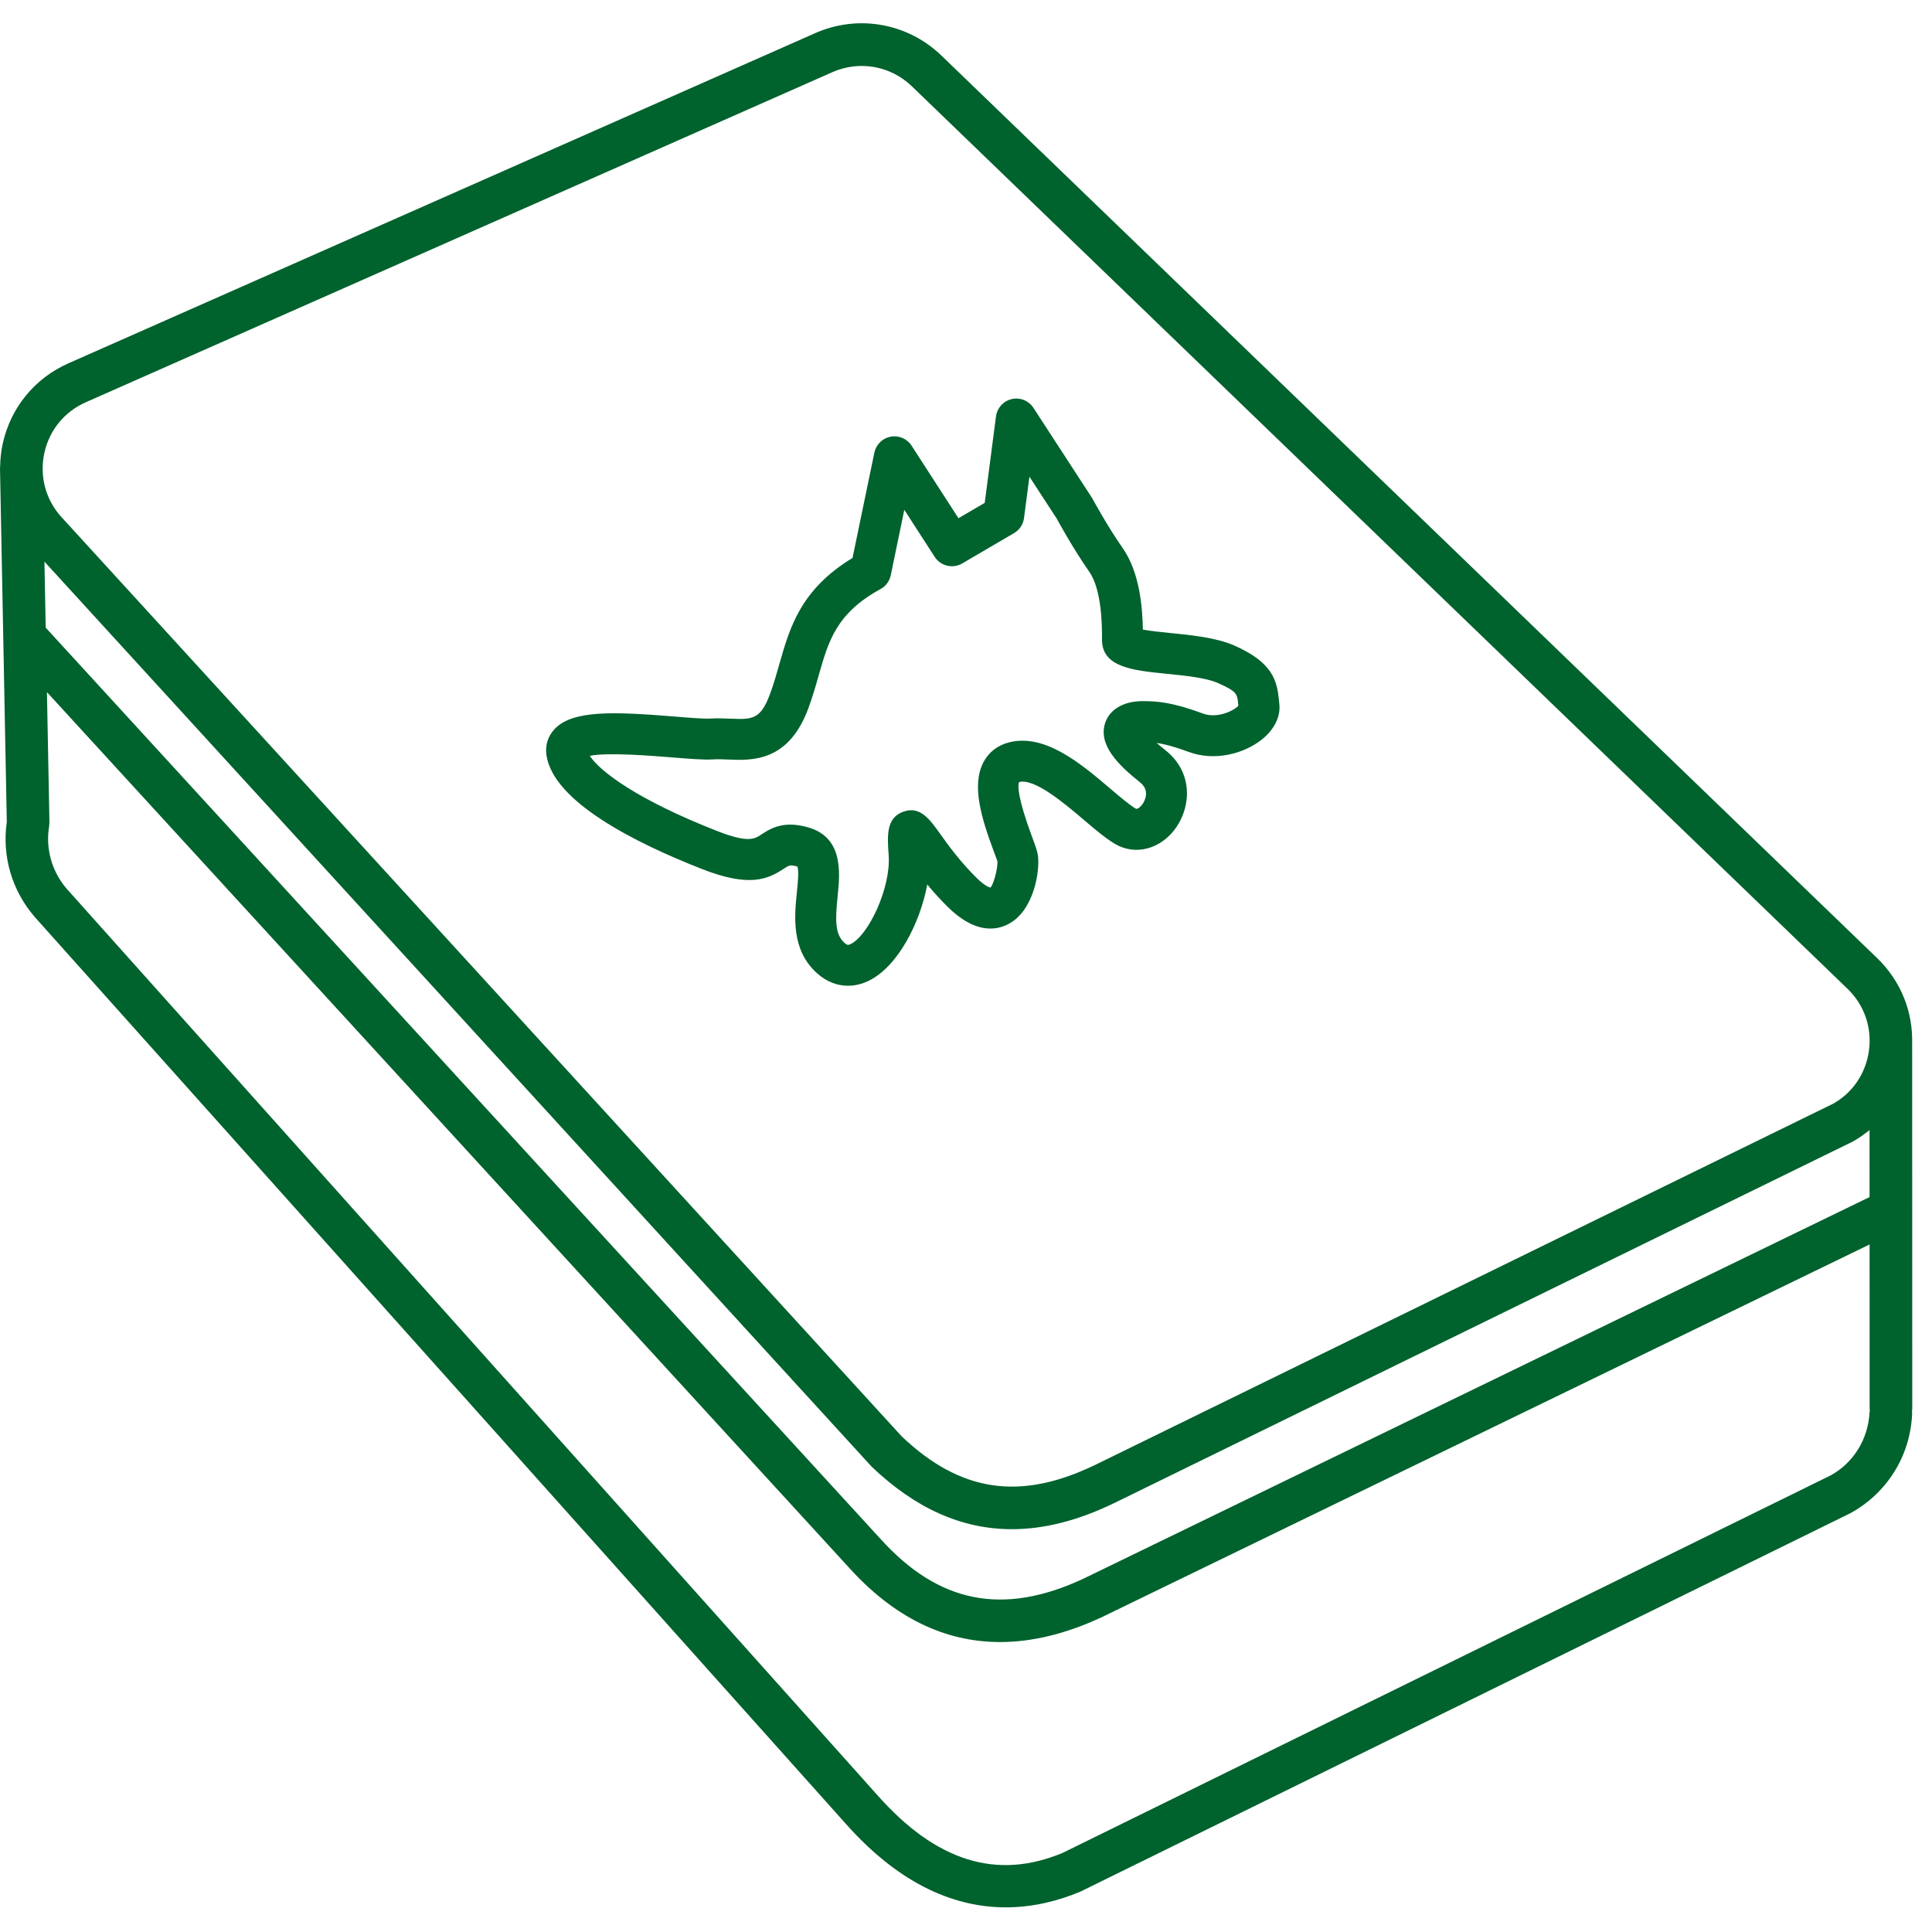 <svg width="75" height="75" viewBox="0 0 75 75" fill="none" xmlns="http://www.w3.org/2000/svg">
<path d="M74.23 40.562C74.23 40.557 74.228 40.553 74.228 40.547C74.272 39.286 73.792 38.082 72.868 37.191L36.547 2.158C35.234 0.892 33.31 0.55 31.642 1.288L2.66 14.102C1.349 14.682 0.418 15.817 0.107 17.217C0.039 17.521 0.01 17.826 0.005 18.128C0.004 18.148 -0 18.167 2.55206e-05 18.186L0.001 18.221C0.001 18.253 0.002 18.285 0.003 18.317L0.264 31.907C0.072 33.24 0.463 34.581 1.359 35.609L32.821 70.785C35.011 73.258 37.175 74.043 39.046 74.043C40.125 74.043 41.107 73.782 41.94 73.433L71.832 58.742C73.255 57.961 74.151 56.526 74.228 54.902C74.23 54.864 74.226 54.826 74.222 54.788C74.228 54.751 74.234 54.715 74.234 54.676L74.23 40.562ZM1.725 21.803L33.806 56.902C33.818 56.916 33.832 56.93 33.845 56.943C35.539 58.558 37.338 59.363 39.281 59.363C40.536 59.363 41.853 59.027 43.239 58.355C43.24 58.355 43.241 58.355 43.243 58.354L71.915 44.32C72.153 44.189 72.37 44.035 72.575 43.87L72.576 46.47L42.047 61.29C38.94 62.734 36.442 62.243 34.179 59.738L1.774 24.365L1.725 21.803ZM3.329 15.616L32.311 2.802C33.361 2.338 34.572 2.553 35.398 3.349L71.719 38.383C72.369 39.009 72.673 39.882 72.553 40.777C72.434 41.672 71.911 42.434 71.153 42.85L42.517 56.866C39.61 58.272 37.294 57.933 35.008 55.764L2.348 20.032C1.91 19.53 1.673 18.911 1.657 18.267L1.656 18.209C1.655 17.999 1.676 17.787 1.723 17.576C1.919 16.695 2.504 15.981 3.329 15.616ZM71.069 57.273L41.256 71.927C38.696 72.998 36.342 72.265 34.057 69.684L2.599 34.513C2.013 33.84 1.761 32.951 1.908 32.072C1.912 32.047 1.911 32.022 1.913 31.996C1.915 31.971 1.92 31.946 1.919 31.919L1.919 31.905L1.822 26.869L32.955 60.852C34.694 62.778 36.657 63.744 38.824 63.744C40.069 63.744 41.382 63.424 42.758 62.785L72.577 48.31L72.579 54.677C72.579 54.702 72.584 54.726 72.586 54.751C72.583 54.775 72.576 54.798 72.575 54.824C72.525 55.867 71.95 56.789 71.069 57.273Z" fill="#00622D"/>
<path d="M32.918 38.267C32.493 38.267 32.08 38.105 31.723 37.786C30.708 36.88 30.84 35.581 30.935 34.633C30.969 34.31 31.023 33.77 30.949 33.637C30.664 33.568 30.646 33.579 30.424 33.725C29.797 34.139 29.084 34.452 27.263 33.74C24.643 32.715 21.466 31.114 21.212 29.308C21.159 28.932 21.271 28.576 21.528 28.303C22.231 27.556 23.833 27.625 26.2 27.817C26.782 27.865 27.335 27.909 27.577 27.894C27.829 27.879 28.082 27.888 28.332 27.898C29.193 27.933 29.515 27.947 29.885 26.959C30.033 26.563 30.143 26.174 30.251 25.793C30.657 24.362 31.078 22.884 33.095 21.66L33.943 17.571C34.008 17.256 34.258 17.011 34.575 16.952C34.895 16.892 35.213 17.031 35.388 17.302L37.207 20.117L38.227 19.521L38.664 16.164C38.708 15.834 38.951 15.566 39.276 15.492C39.601 15.417 39.937 15.555 40.118 15.833L42.392 19.329C42.431 19.396 42.981 20.416 43.586 21.282C44.249 22.232 44.351 23.601 44.366 24.441C44.651 24.496 45.099 24.54 45.425 24.573C46.266 24.657 47.219 24.753 47.915 25.059C49.393 25.71 49.574 26.407 49.648 27.184L49.663 27.329C49.719 27.825 49.464 28.333 48.965 28.723C48.313 29.234 47.189 29.576 46.145 29.189C45.568 28.975 45.188 28.881 44.902 28.839C44.997 28.924 45.11 29.02 45.246 29.127C46.298 29.962 46.251 31.263 45.662 32.117C45.079 32.962 44.077 33.232 43.279 32.758C42.907 32.536 42.495 32.185 42.059 31.814C41.307 31.174 40.161 30.208 39.564 30.358C39.497 30.488 39.509 30.99 40.063 32.483C40.189 32.822 40.265 33.027 40.291 33.207C40.374 33.78 40.154 35.364 39.12 35.885C38.622 36.135 37.813 36.22 36.783 35.198C36.484 34.903 36.224 34.611 35.996 34.336C35.716 35.843 34.851 37.519 33.73 38.07C33.462 38.202 33.187 38.267 32.918 38.267ZM30.68 32.012C30.878 32.012 31.104 32.042 31.362 32.115C32.748 32.507 32.609 33.883 32.517 34.793C32.428 35.664 32.399 36.26 32.781 36.601C32.898 36.704 32.935 36.691 33.028 36.645C33.714 36.307 34.59 34.466 34.498 33.195C34.444 32.453 34.394 31.752 35.064 31.51C35.714 31.275 36.088 31.8 36.485 32.354C36.811 32.809 37.257 33.432 37.901 34.07C38.268 34.434 38.447 34.455 38.449 34.455C38.562 34.361 38.744 33.704 38.718 33.428C38.702 33.371 38.643 33.222 38.573 33.035C38.111 31.788 37.7 30.494 38.179 29.587C38.387 29.193 38.734 28.927 39.182 28.816C40.574 28.469 41.971 29.653 43.088 30.604C43.472 30.931 43.834 31.239 44.091 31.392C44.161 31.435 44.303 31.289 44.354 31.215C44.411 31.132 44.675 30.703 44.258 30.372C43.422 29.707 42.607 28.912 42.909 28.046C43.09 27.528 43.631 27.218 44.357 27.218C44.908 27.218 45.502 27.255 46.698 27.7C47.257 27.907 47.905 27.587 48.073 27.396L48.067 27.335C48.029 26.936 48.02 26.841 47.274 26.513C46.809 26.308 45.99 26.226 45.266 26.154C43.988 26.026 42.78 25.905 42.78 24.839C42.78 24.31 42.78 22.903 42.283 22.192C41.624 21.248 41.05 20.183 41.026 20.139L39.962 18.505L39.752 20.112C39.721 20.356 39.578 20.571 39.366 20.695L37.354 21.872C36.987 22.087 36.516 21.975 36.285 21.618L35.105 19.791L34.579 22.331C34.532 22.559 34.387 22.755 34.182 22.867C32.468 23.806 32.163 24.875 31.779 26.228C31.66 26.648 31.536 27.077 31.373 27.515C30.601 29.582 29.193 29.524 28.267 29.485C28.071 29.477 27.872 29.468 27.676 29.48C27.314 29.503 26.767 29.457 26.071 29.401C25.292 29.338 23.601 29.201 22.895 29.341C23.291 29.95 24.761 31.055 27.842 32.261C29.043 32.731 29.29 32.57 29.55 32.398C29.797 32.235 30.136 32.012 30.68 32.012ZM48.083 27.498C48.084 27.5 48.084 27.503 48.084 27.506L48.083 27.498Z" fill="#00622D"/>
</svg>
